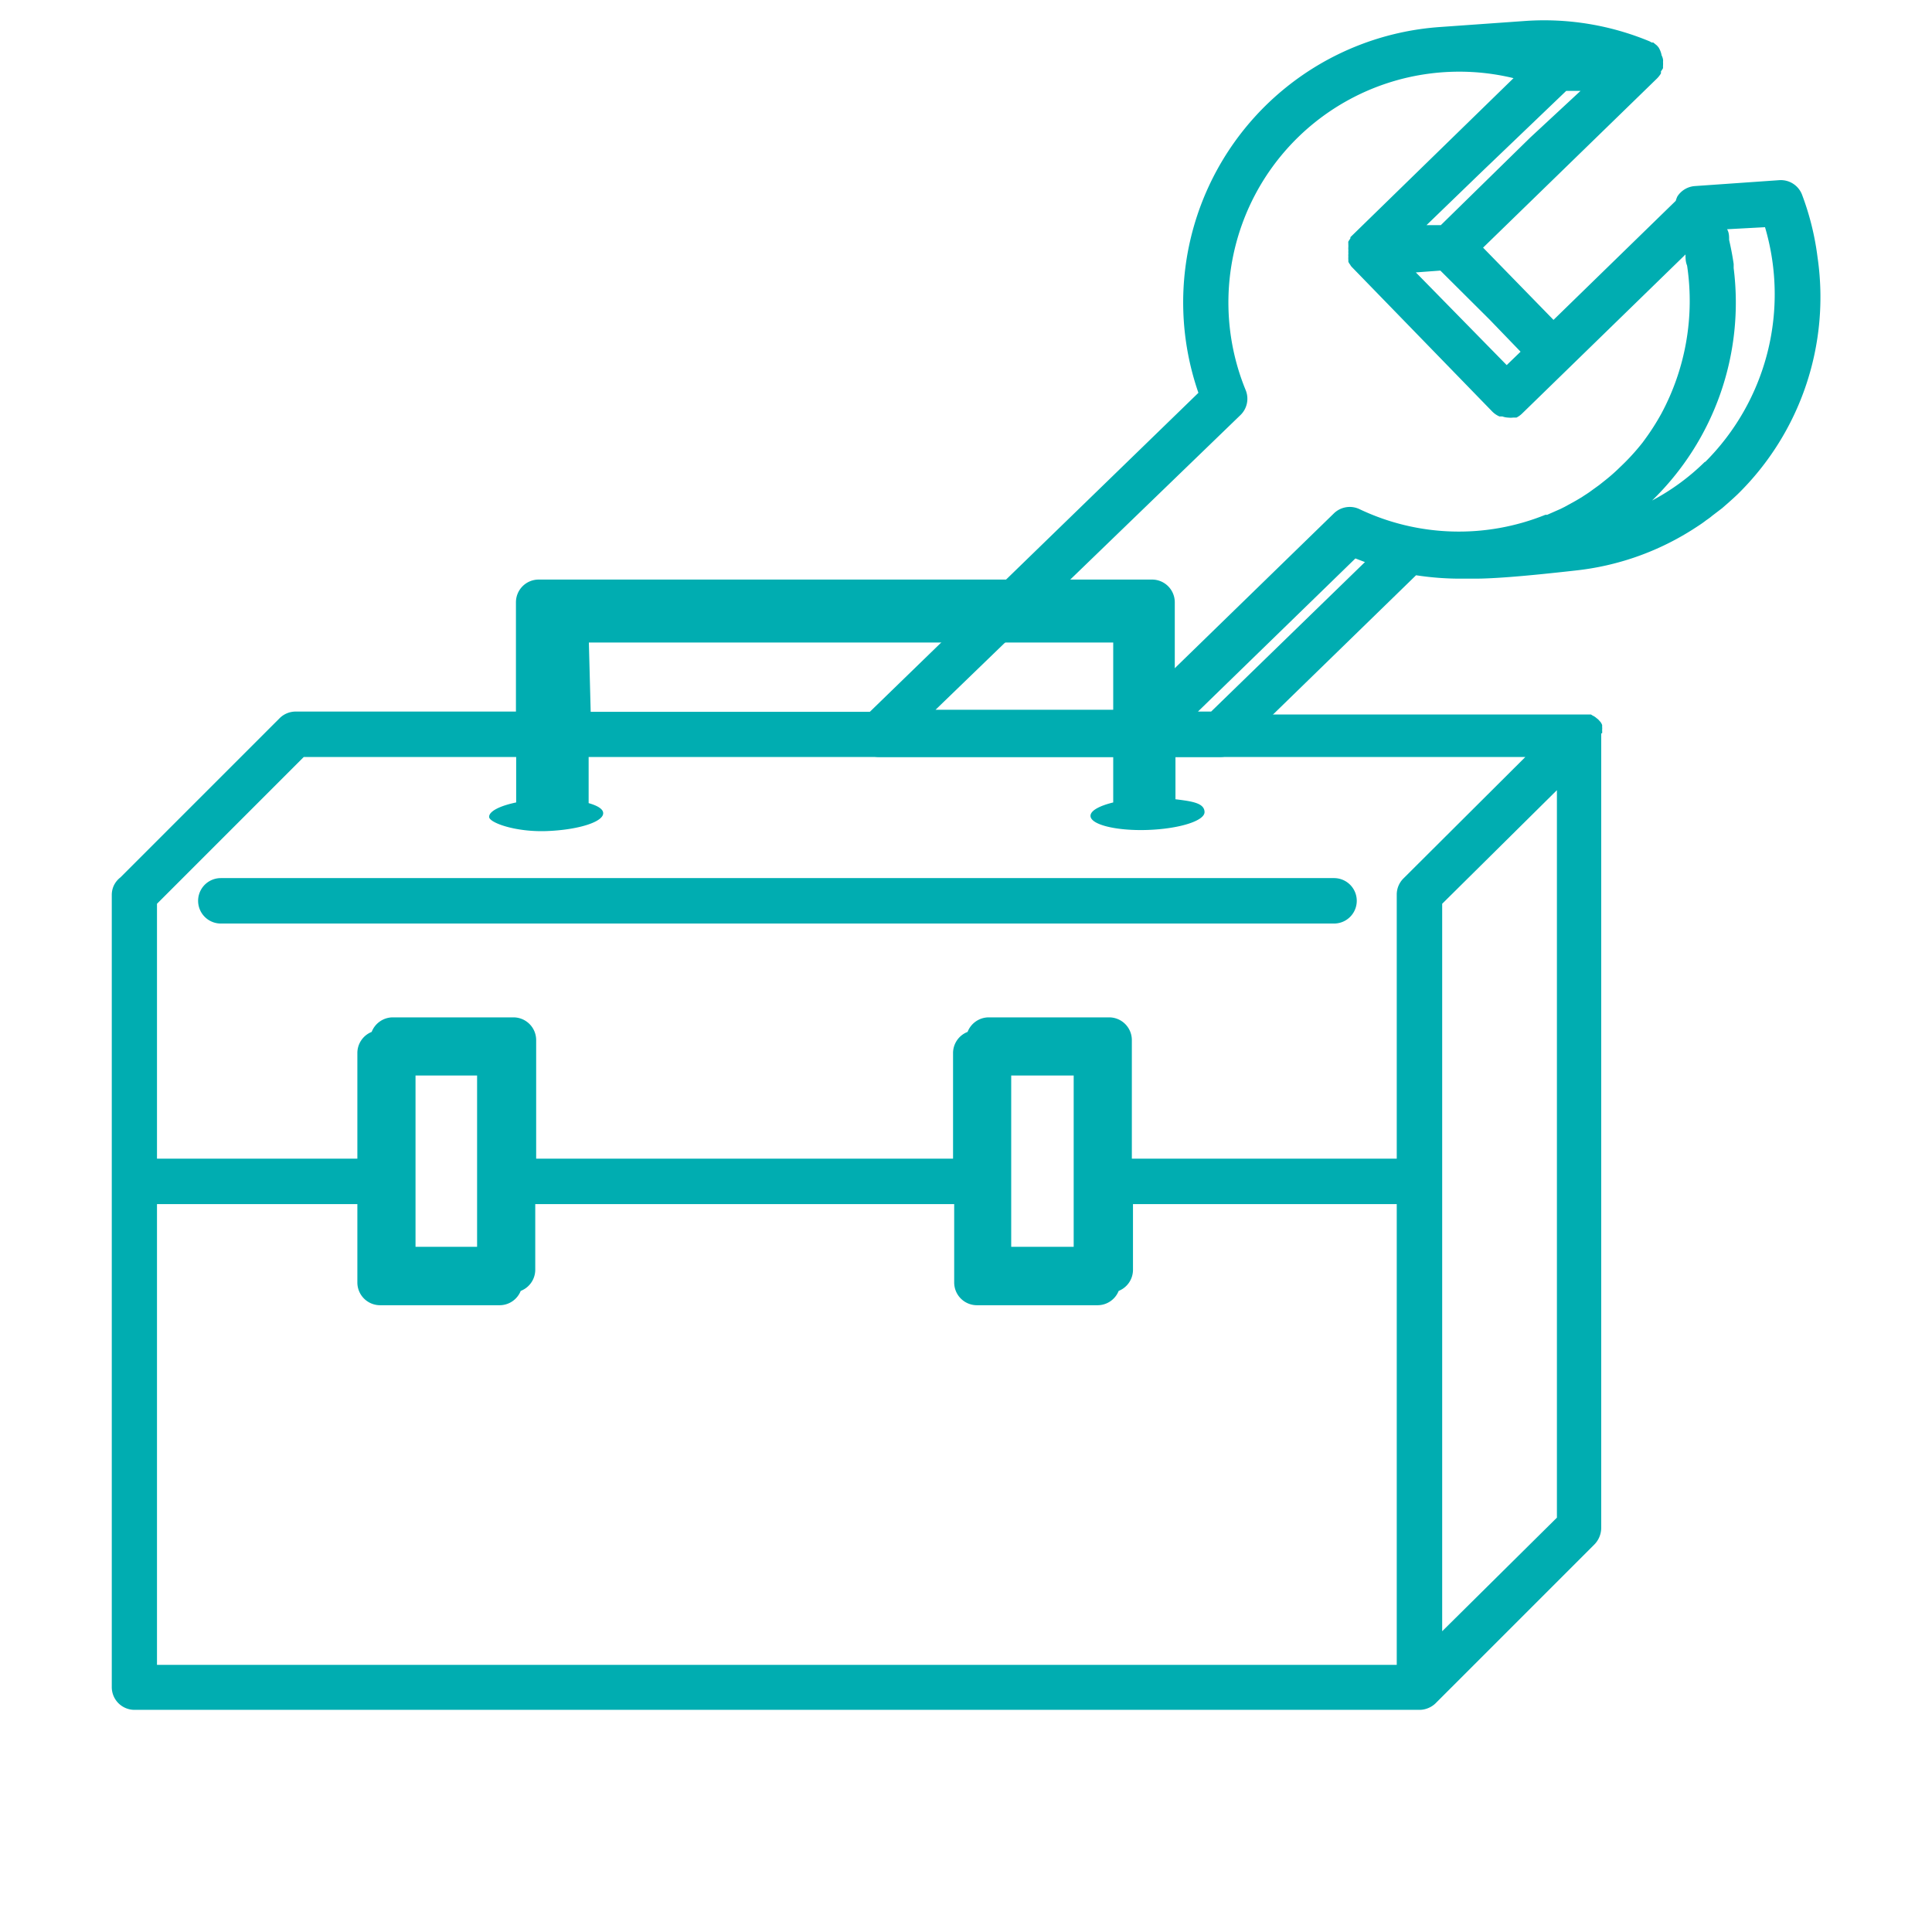 <?xml version="1.0" encoding="UTF-8"?><svg xmlns="http://www.w3.org/2000/svg" data-name="Calque 1" height="84.59" viewBox="0 0 85.04 84.59" width="85.04"><path d="M58.72,38.65h-49a1,1,0,0,0,0,2H58.72a1,1,0,0,0,0-2Zm11.8-6.37a.77.77,0,0,0,0-.15.57.57,0,0,0,0-.14.09.09,0,0,0,0,0,.35.35,0,0,0,0-.08.54.54,0,0,0-.07-.13l-.1-.11-.11-.09a.57.57,0,0,0-.13-.08l-.08-.05h0l-.14,0-.16,0H51.71V26.51a1,1,0,0,0-1-1h-27a1,1,0,0,0-1,1v4.81H13a1,1,0,0,0-.7.3l-7,7A1,1,0,0,0,5,39a1,1,0,0,0-.08.39V74.26a1,1,0,0,0,1,1H62.48a1,1,0,0,0,.39-.08,1,1,0,0,0,.32-.21l7-7a1.05,1.05,0,0,0,.29-.71V32.28Zm-44.6-4H49v3.05h-23Zm35.56,45H6.91V53h8.82v3.45a1,1,0,0,0,1,1H22a1,1,0,0,0,.92-.63,1,1,0,0,0,.64-.93V53H42v3.45a1,1,0,0,0,1,1h5.31a1,1,0,0,0,.93-.63,1,1,0,0,0,.63-.93V53H61.48ZM18.29,54.88V47.34H21v7.54Zm26.22,0V47.34h2.75v7.54ZM61.78,38.66a1,1,0,0,0-.3.71V51H49.82V45.78a1,1,0,0,0-1-1H43.51a1,1,0,0,0-.92.64,1,1,0,0,0-.64.92V51H23.6V45.78a1,1,0,0,0-1-1H17.29a1,1,0,0,0-.93.64,1,1,0,0,0-.63.92V51H6.91V39.78l6.46-6.46h9.35v2c-.72.15-1.2.39-1.19.64s1.15.67,2.53.62,2.5-.4,2.49-.79c0-.18-.25-.33-.64-.44,0,0,0,0,0-.07V33.32H49v2c-.61.15-1,.36-1,.59,0,.39,1.15.67,2.53.62s2.5-.4,2.49-.79-.53-.47-1.28-.56c0,0,0,0,0,0V33.32h15.4ZM68.53,66.8l-5.05,5V39.78l5.05-5Z" fill="#00adb1"/><path d="M80,11.31a12,12,0,0,0-.68-2.74,1,1,0,0,0-1-.64l-3.72.26a1,1,0,0,0-.77.46,1.46,1.46,0,0,0-.07.19l-5.38,5.24-3.1-3.18,7.66-7.45a1.18,1.18,0,0,0,.17-.22l0-.09A.87.87,0,0,0,73.2,3s0-.07,0-.1a1.09,1.09,0,0,0,0-.18.31.31,0,0,0,0-.1v0a.55.55,0,0,0-.06-.18.06.06,0,0,0,0,0h0A1,1,0,0,0,73,2.08L72.93,2l-.16-.13-.07,0-.09-.05A12.09,12.09,0,0,0,67.17.92h0l-3.8.27h0a12.15,12.15,0,0,0-10.62,16.1L38,31.61a1,1,0,0,0-.23,1.09,1,1,0,0,0,.93.62h15a1,1,0,0,0,.7-.28l7.93-7.72a12.81,12.81,0,0,0,2,.15h.59c.8,0,2.14-.1,4.44-.36a12,12,0,0,0,5.06-1.75l.08-.05c.2-.13.41-.26.6-.41a2.92,2.92,0,0,0,.28-.21l.42-.32c.23-.2.46-.4.69-.62A12.15,12.15,0,0,0,80,11.31ZM65.56,14.06l1.37,1.42-.61.59-4-4.08,1.08-.08h0Zm1.79-8L63.42,9.91l-.63,0,2.38-2.3L68.94,4l.63,0ZM54.6,18.27a1,1,0,0,0,.23-1.1A10.16,10.16,0,0,1,66.62,3.44l-7.18,7,0,.05-.09.14a.26.26,0,0,0,0,.09.21.21,0,0,0,0,.06v0s0,.06,0,.09a.61.61,0,0,0,0,.13v.06a.14.14,0,0,0,0,.06s0,0,0,.06a.41.41,0,0,0,0,.11.83.83,0,0,0,0,.15s0,.06,0,.08a0,0,0,0,1,0,0l0,0a.57.57,0,0,0,.08.13.44.44,0,0,0,.08.11s0,0,0,0l6.16,6.34a1,1,0,0,0,.33.23l.13,0a.79.79,0,0,0,.25.05h0a1,1,0,0,0,.23,0l.14,0A1,1,0,0,0,67,18.2l7.19-7c0,.16,0,.32.07.49a10.48,10.48,0,0,1-1.13,6.51v0a10.28,10.28,0,0,1-.72,1.13l-.11.15a9.85,9.85,0,0,1-1,1.09,7.88,7.88,0,0,1-.62.55l-.29.23-.36.26c-.13.1-.27.18-.4.27l-.27.16-.49.27-.18.09-.59.26-.08,0a10.18,10.18,0,0,1-8.18-.25,1,1,0,0,0-1.13.19l-8.88,8.64H41.18ZM53.31,31.32h-.58l6.93-6.74.42.16Zm21.74-11a9.92,9.92,0,0,1-2.33,1.71h0a12.14,12.14,0,0,0,3.59-10.23c0-.06,0-.12,0-.18-.05-.35-.12-.71-.2-1.06,0-.16,0-.32-.09-.47L77.69,10A10.43,10.43,0,0,1,75.05,20.34Z" fill="#00adb1"/></svg>